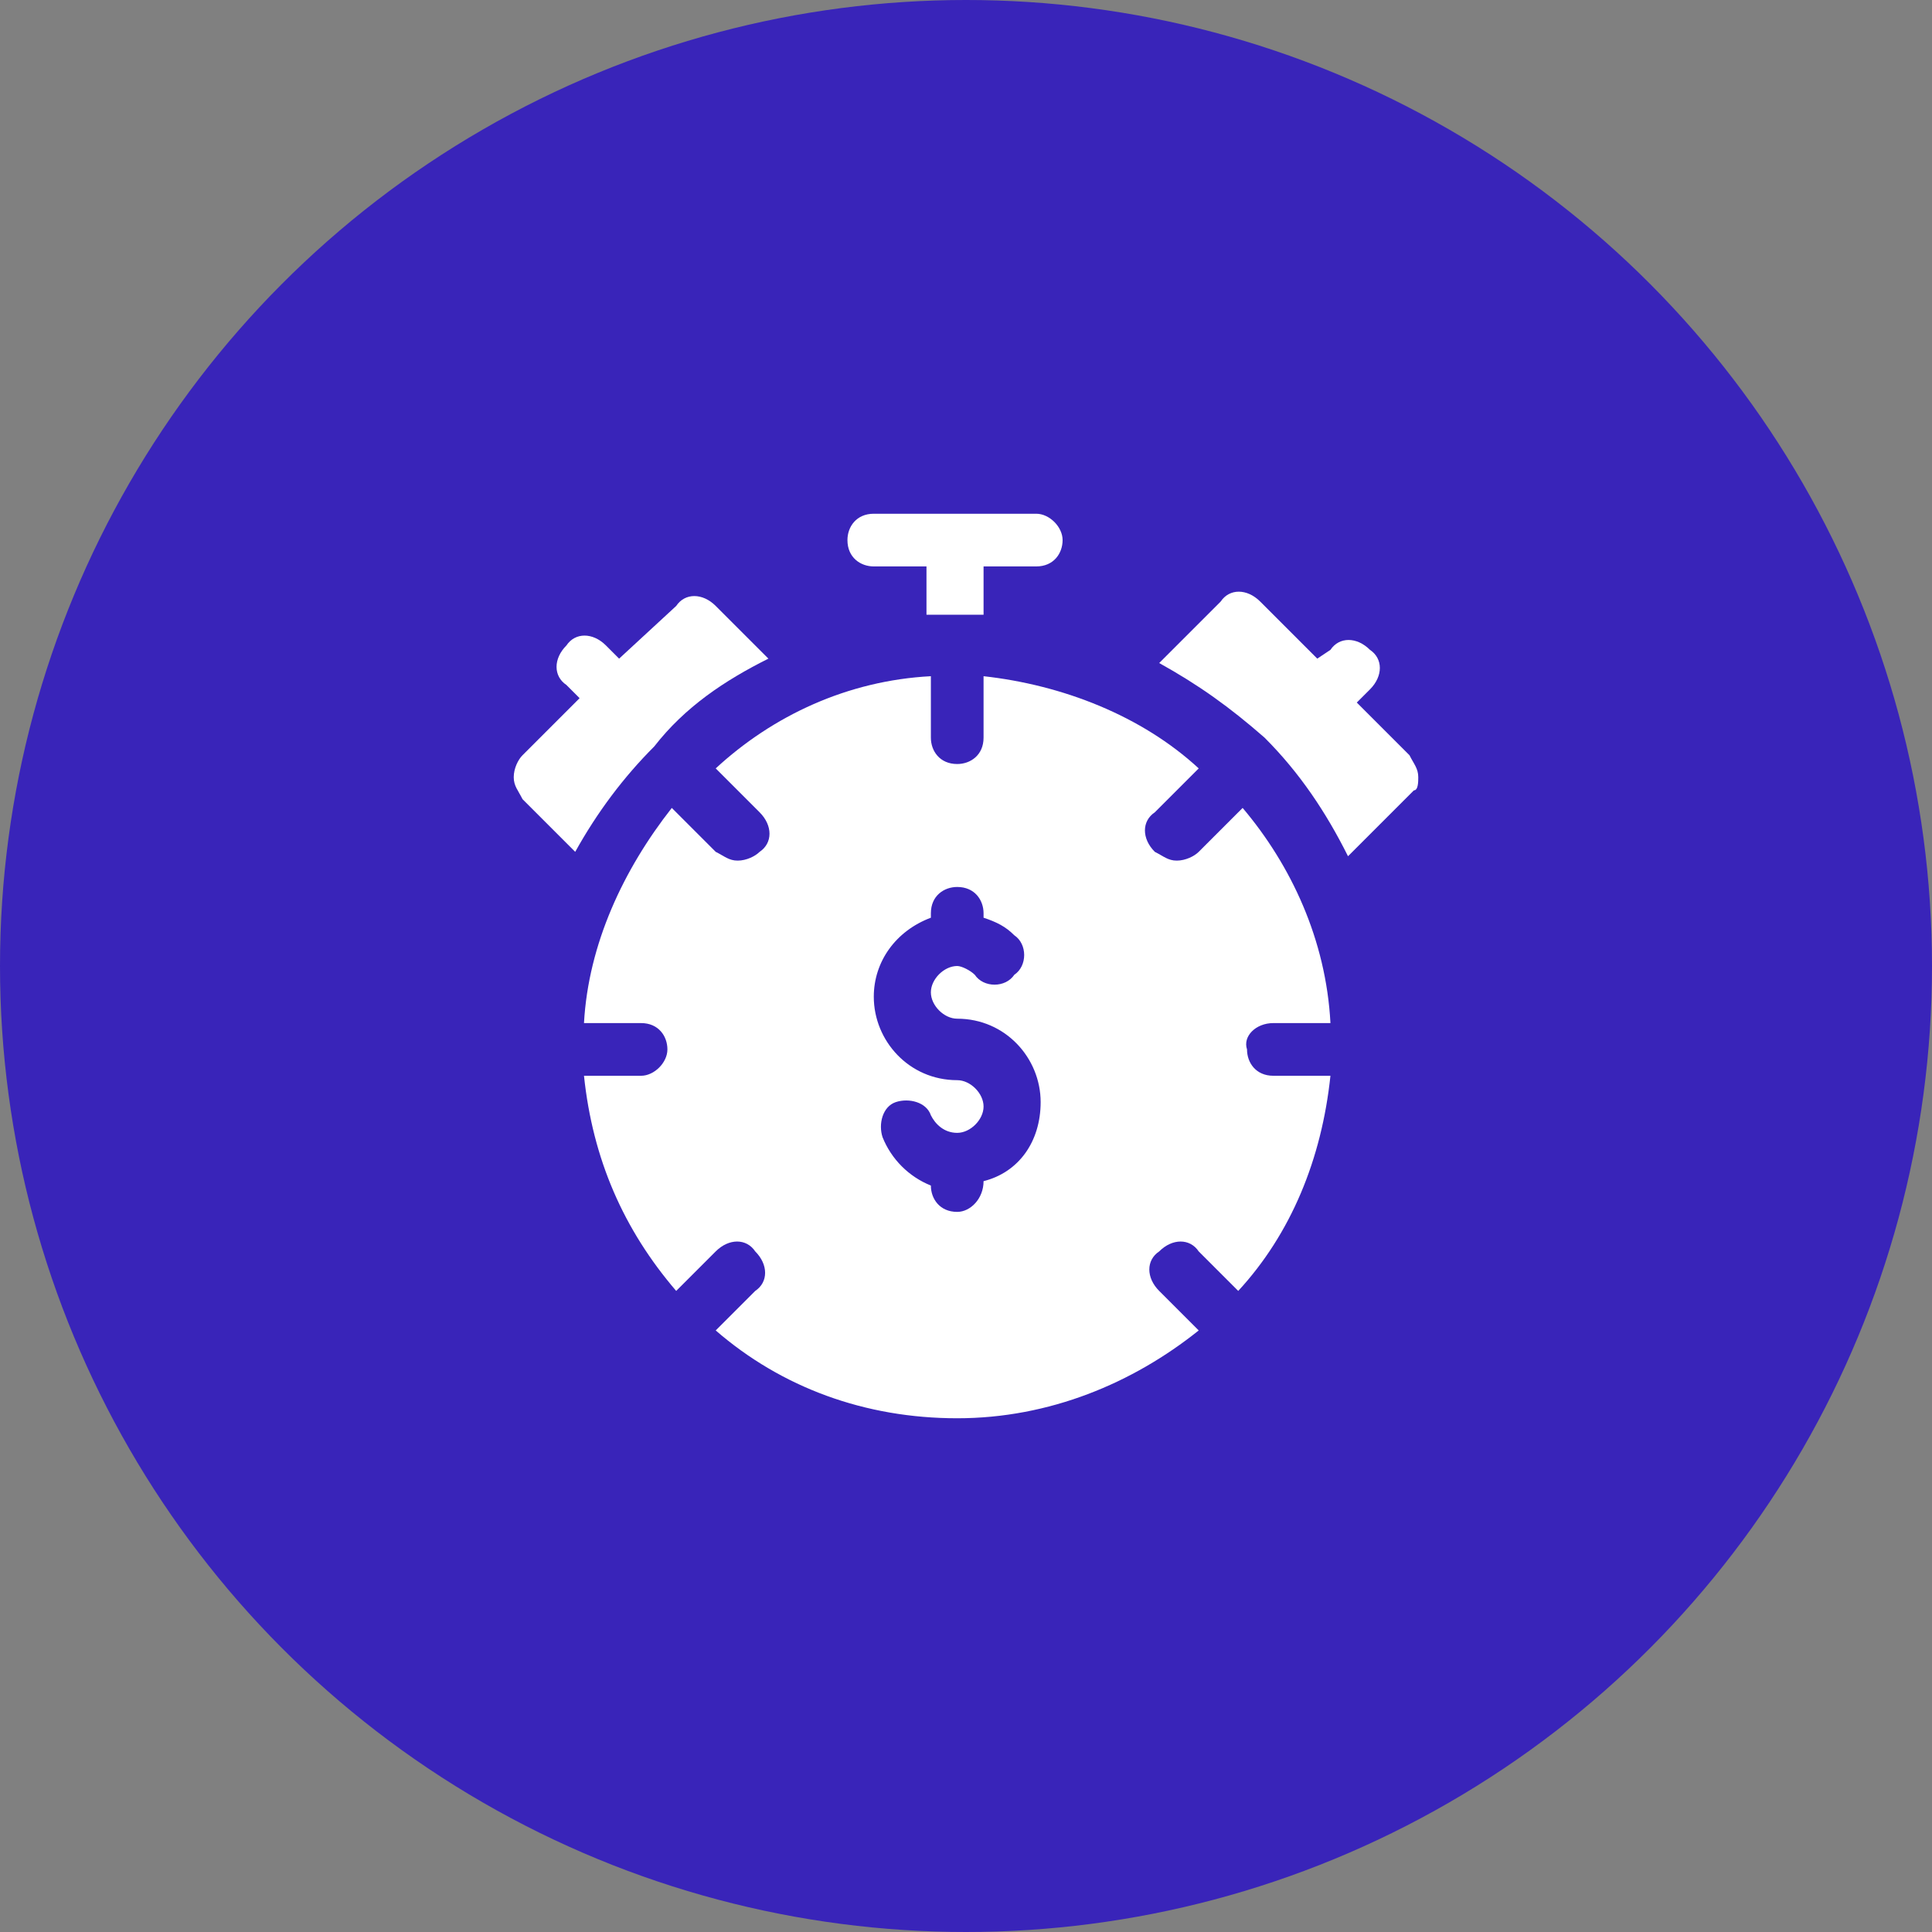 <?xml version="1.0" encoding="utf-8"?>
<!-- Generator: Adobe Illustrator 23.0.5, SVG Export Plug-In . SVG Version: 6.00 Build 0)  -->
<svg version="1.1" id="Layer_1" xmlns="http://www.w3.org/2000/svg" xmlns:xlink="http://www.w3.org/1999/xlink" x="0px" y="0px"
	 viewBox="0 0 44 44" style="enable-background:new 0 0 44 44;" xml:space="preserve">
<rect x="0" y="0" width="44" height="44" fill="#808080" stroke="none"/>
<style type="text/css">
	.st0{fill:#3924B9;}
	.st1{fill:#FFFFFF;}
</style>
<circle class="st0" cx="22" cy="22" r="22"/>
<path class="st0" d="M0,0"/>
<path class="st0" d="M0,0"/>
<path class="st0" d="M0,0"/>
<path class="st0" d="M0,0"/>
<g>
	<path class="st1" d="M32.3,17.7c0-0.2-0.1-0.3-0.2-0.5L30.9,16l0.3-0.3c0.3-0.3,0.3-0.7,0-0.9c-0.3-0.3-0.7-0.3-0.9,0L30,15
		l-1.3-1.3c-0.3-0.3-0.7-0.3-0.9,0l-1.4,1.4c0.9,0.5,1.6,1,2.4,1.7c0.8,0.8,1.4,1.7,1.9,2.7l1.5-1.5C32.3,18,32.3,17.8,32.3,17.7
		L32.3,17.7z"/>
	<path class="st1" d="M17.5,15l-1.2-1.2c-0.3-0.3-0.7-0.3-0.9,0L14.1,15l-0.3-0.3c-0.3-0.3-0.7-0.3-0.9,0c-0.3,0.3-0.3,0.7,0,0.9
		l0.3,0.3l-1.3,1.3c-0.1,0.1-0.2,0.3-0.2,0.5s0.1,0.3,0.2,0.5l1.2,1.2c0.5-0.9,1.1-1.7,1.8-2.4C15.6,16.1,16.5,15.5,17.5,15L17.5,15
		z"/>
	<path class="st1" d="M22.4,14v-1.1h1.2c0.4,0,0.6-0.3,0.6-0.6s-0.3-0.6-0.6-0.6h-3.7c-0.4,0-0.6,0.3-0.6,0.6c0,0.4,0.3,0.6,0.6,0.6
		h1.2V14c0.2,0,0.4,0,0.6,0C22,14,22.2,14,22.4,14z"/>
	<path class="st1" d="M29,23.3h1.3c-0.1-1.9-0.9-3.6-2-4.9l-1,1c-0.1,0.1-0.3,0.2-0.5,0.2s-0.3-0.1-0.5-0.2c-0.3-0.3-0.3-0.7,0-0.9
		l1-1c-1.3-1.2-3.1-1.9-4.9-2.1v1.4c0,0.4-0.3,0.6-0.6,0.6c-0.4,0-0.6-0.3-0.6-0.6v-1.4c-1.9,0.1-3.6,0.9-4.9,2.1l1,1
		c0.3,0.3,0.3,0.7,0,0.9c-0.1,0.1-0.3,0.2-0.5,0.2c-0.2,0-0.3-0.1-0.5-0.2l-1-1c-1.1,1.4-1.9,3.1-2,4.9h1.3c0.4,0,0.6,0.3,0.6,0.6
		s-0.3,0.6-0.6,0.6h-1.3c0.2,1.9,0.9,3.5,2.1,4.9l0.9-0.9c0.3-0.3,0.7-0.3,0.9,0c0.3,0.3,0.3,0.7,0,0.9l-0.9,0.9
		c1.5,1.3,3.4,2,5.5,2s4-0.8,5.5-2l-0.9-0.9c-0.3-0.3-0.3-0.7,0-0.9c0.3-0.3,0.7-0.3,0.9,0l0.9,0.9c1.2-1.3,1.9-3,2.1-4.9H29
		c-0.4,0-0.6-0.3-0.6-0.6C28.3,23.6,28.6,23.3,29,23.3L29,23.3z M22.4,26.9L22.4,26.9c0,0.4-0.3,0.7-0.6,0.7c-0.4,0-0.6-0.3-0.6-0.6
		v0c-0.5-0.2-0.9-0.6-1.1-1.1c-0.1-0.3,0-0.7,0.3-0.8c0.3-0.1,0.7,0,0.8,0.3c0.1,0.2,0.3,0.4,0.6,0.4c0.3,0,0.6-0.3,0.6-0.6
		s-0.3-0.6-0.6-0.6c-1.1,0-1.9-0.9-1.9-1.9c0-0.8,0.5-1.5,1.3-1.8v-0.1c0-0.4,0.3-0.6,0.6-0.6c0.4,0,0.6,0.3,0.6,0.6v0.1
		c0.3,0.1,0.5,0.2,0.7,0.4c0.3,0.2,0.3,0.7,0,0.9c-0.2,0.3-0.7,0.3-0.9,0c-0.1-0.1-0.3-0.2-0.4-0.2c-0.3,0-0.6,0.3-0.6,0.6
		s0.3,0.6,0.6,0.6c1.1,0,1.9,0.9,1.9,1.9C23.7,26,23.2,26.7,22.4,26.9L22.4,26.9z"/>
</g>
</svg>
